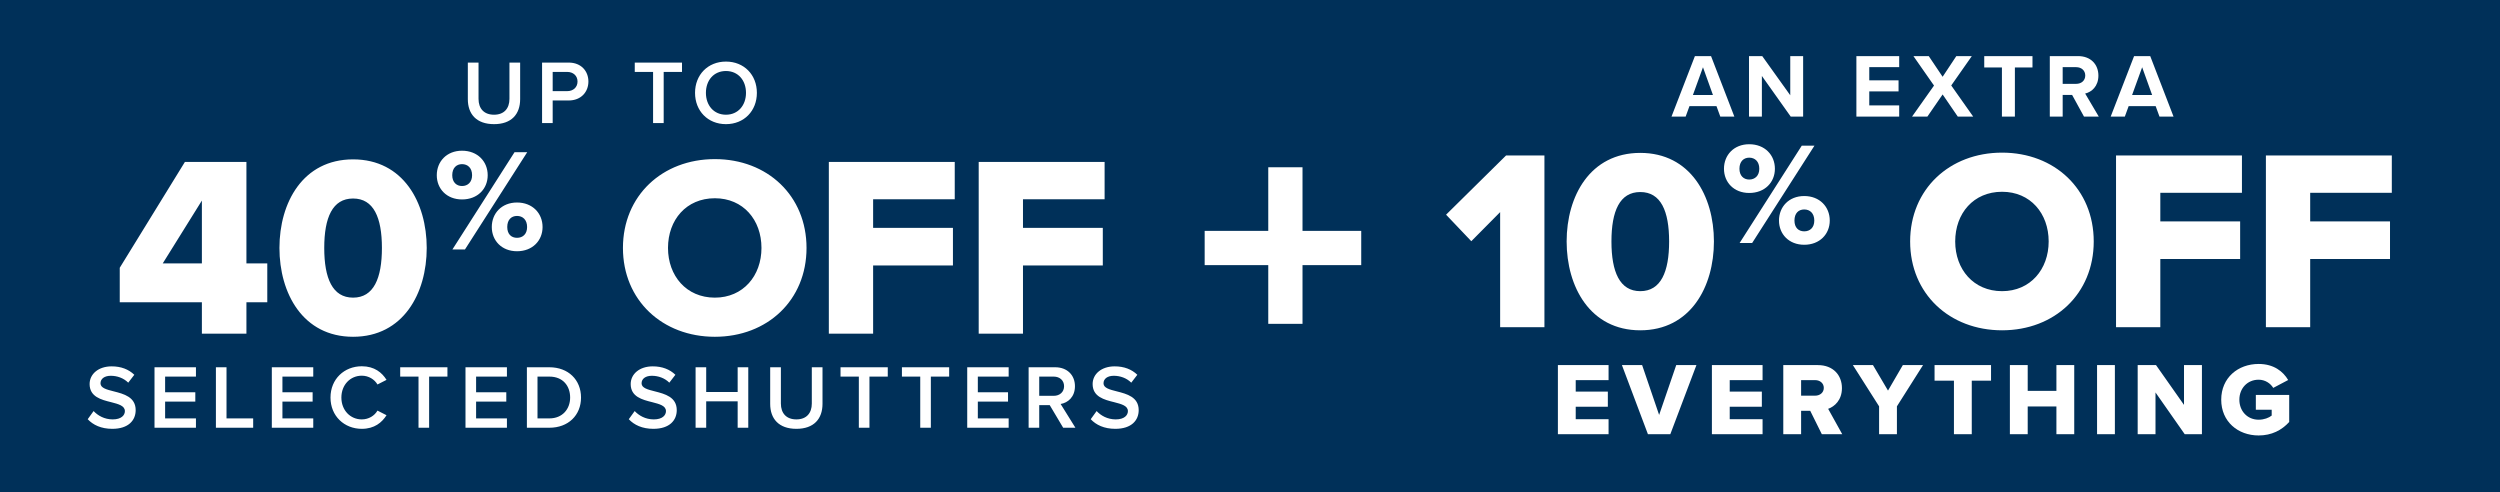 <svg width="386" height="76" viewBox="0 0 386 76" fill="none" xmlns="http://www.w3.org/2000/svg">
<rect width="386" height="76" fill="#003059"/>
<path d="M201.108 35.647H210.174V40.935H201.108V50H195.82V40.935H186V35.647H195.82V25.826H201.108V35.647Z" fill="white"/>
<path d="M72.233 15.318V9.662H73.885V15.262C73.885 16.746 74.711 17.712 76.279 17.712C77.833 17.712 78.659 16.746 78.659 15.262V9.662H80.311V15.304C80.311 17.628 78.981 19.168 76.279 19.168C73.563 19.168 72.233 17.614 72.233 15.318ZM83.696 19V9.662H87.798C89.758 9.662 90.85 11.006 90.85 12.588C90.85 14.17 89.744 15.514 87.798 15.514H85.334V19H83.696ZM89.17 12.588C89.17 11.692 88.498 11.104 87.574 11.104H85.334V14.072H87.574C88.498 14.072 89.17 13.484 89.17 12.588ZM100.835 19V11.104H98.007V9.662H105.301V11.104H102.473V19H100.835ZM107.314 14.338C107.314 11.552 109.288 9.508 112.088 9.508C114.888 9.508 116.862 11.552 116.862 14.338C116.862 17.124 114.888 19.168 112.088 19.168C109.288 19.168 107.314 17.124 107.314 14.338ZM115.182 14.338C115.182 12.406 113.964 10.964 112.088 10.964C110.198 10.964 108.994 12.406 108.994 14.338C108.994 16.256 110.198 17.712 112.088 17.712C113.964 17.712 115.182 16.256 115.182 14.338Z" fill="white"/>
<path d="M31.171 51.522V46.671H18.489V41.344L28.547 25.005H38.048V40.668H41.269V46.671H38.048V51.522H31.171ZM31.171 30.968L25.128 40.668H31.171V30.968ZM43.146 38.283C43.146 31.286 46.763 24.607 54.516 24.607C62.268 24.607 65.886 31.286 65.886 38.283C65.886 45.28 62.268 51.999 54.516 51.999C46.763 51.999 43.146 45.28 43.146 38.283ZM58.968 38.283C58.968 33.592 57.696 30.65 54.516 30.65C51.335 30.65 50.063 33.592 50.063 38.283C50.063 42.974 51.335 45.956 54.516 45.956C57.696 45.956 58.968 42.974 58.968 38.283ZM67.439 27.055C67.439 24.937 68.971 23.27 71.336 23.27C73.746 23.27 75.301 24.937 75.301 27.055C75.301 29.15 73.746 30.794 71.336 30.794C68.971 30.794 67.439 29.15 67.439 27.055ZM69.849 38.522L79.446 23.495H81.406L71.787 38.522H69.849ZM72.89 27.055C72.89 25.928 72.215 25.343 71.336 25.343C70.48 25.343 69.827 25.928 69.827 27.055C69.827 28.136 70.48 28.722 71.336 28.722C72.215 28.722 72.89 28.136 72.89 27.055ZM75.932 35.052C75.932 32.935 77.464 31.267 79.829 31.267C82.217 31.267 83.772 32.935 83.772 35.052C83.772 37.147 82.217 38.792 79.829 38.792C77.464 38.792 75.932 37.147 75.932 35.052ZM81.384 35.052C81.384 33.926 80.708 33.34 79.829 33.34C78.951 33.34 78.32 33.926 78.32 35.052C78.32 36.156 78.951 36.719 79.829 36.719C80.708 36.719 81.384 36.156 81.384 35.052ZM96.182 38.283C96.182 30.212 102.265 24.567 110.375 24.567C118.485 24.567 124.528 30.212 124.528 38.283C124.528 46.353 118.485 51.999 110.375 51.999C102.265 51.999 96.182 46.353 96.182 38.283ZM117.571 38.283C117.571 33.95 114.748 30.61 110.375 30.61C105.962 30.61 103.139 33.95 103.139 38.283C103.139 42.577 105.962 45.956 110.375 45.956C114.748 45.956 117.571 42.577 117.571 38.283ZM127.972 51.522V25.005H147.412V30.769H134.81V35.182H147.134V40.986H134.81V51.522H127.972ZM151.111 51.522V25.005H170.551V30.769H157.949V35.182H170.273V40.986H157.949V51.522H151.111Z" fill="white"/>
<path d="M13.542 64.727L14.452 63.467C15.096 64.153 16.104 64.755 17.406 64.755C18.75 64.755 19.282 64.097 19.282 63.481C19.282 62.641 18.288 62.389 17.154 62.095C15.628 61.717 13.836 61.269 13.836 59.295C13.836 57.755 15.194 56.565 17.238 56.565C18.694 56.565 19.87 57.027 20.738 57.867L19.8 59.085C19.072 58.357 18.078 58.021 17.098 58.021C16.132 58.021 15.516 58.483 15.516 59.183C15.516 59.911 16.468 60.149 17.574 60.429C19.114 60.821 20.948 61.297 20.948 63.327C20.948 64.881 19.856 66.211 17.336 66.211C15.614 66.211 14.368 65.609 13.542 64.727ZM23.856 66.043V56.705H30.254V58.147H25.494V60.569H30.156V62.011H25.494V64.601H30.254V66.043H23.856ZM33.336 66.043V56.705H34.974V64.601H39.09V66.043H33.336ZM41.969 66.043V56.705H48.367V58.147H43.607V60.569H48.269V62.011H43.607V64.601H48.367V66.043H41.969ZM55.859 66.211C53.171 66.211 51.029 64.251 51.029 61.381C51.029 58.511 53.171 56.551 55.859 56.551C57.819 56.551 58.981 57.531 59.681 58.651L58.281 59.365C57.833 58.595 56.937 58.007 55.859 58.007C54.081 58.007 52.709 59.421 52.709 61.381C52.709 63.341 54.081 64.755 55.859 64.755C56.937 64.755 57.833 64.181 58.281 63.397L59.681 64.111C58.967 65.231 57.819 66.211 55.859 66.211ZM64.618 66.043V58.147H61.79V56.705H69.084V58.147H66.256V66.043H64.618ZM71.872 66.043V56.705H78.27V58.147H73.51V60.569H78.172V62.011H73.51V64.601H78.27V66.043H71.872ZM81.352 66.043V56.705H84.824C87.736 56.705 89.71 58.637 89.71 61.381C89.71 64.125 87.736 66.043 84.824 66.043H81.352ZM82.99 64.601H84.824C86.854 64.601 88.03 63.145 88.03 61.381C88.03 59.575 86.91 58.147 84.824 58.147H82.99V64.601ZM97.085 64.727L97.995 63.467C98.639 64.153 99.647 64.755 100.949 64.755C102.293 64.755 102.825 64.097 102.825 63.481C102.825 62.641 101.831 62.389 100.697 62.095C99.171 61.717 97.379 61.269 97.379 59.295C97.379 57.755 98.737 56.565 100.781 56.565C102.237 56.565 103.413 57.027 104.281 57.867L103.343 59.085C102.615 58.357 101.621 58.021 100.641 58.021C99.675 58.021 99.059 58.483 99.059 59.183C99.059 59.911 100.011 60.149 101.117 60.429C102.657 60.821 104.491 61.297 104.491 63.327C104.491 64.881 103.399 66.211 100.879 66.211C99.157 66.211 97.911 65.609 97.085 64.727ZM113.895 66.043V61.969H109.037V66.043H107.399V56.705H109.037V60.527H113.895V56.705H115.533V66.043H113.895ZM118.917 62.361V56.705H120.569V62.305C120.569 63.789 121.395 64.755 122.963 64.755C124.517 64.755 125.343 63.789 125.343 62.305V56.705H126.995V62.347C126.995 64.671 125.665 66.211 122.963 66.211C120.247 66.211 118.917 64.657 118.917 62.361ZM132.605 66.043V58.147H129.777V56.705H137.071V58.147H134.243V66.043H132.605ZM142.085 66.043V58.147H139.257V56.705H146.551V58.147H143.723V66.043H142.085ZM149.339 66.043V56.705H155.737V58.147H150.977V60.569H155.639V62.011H150.977V64.601H155.737V66.043H149.339ZM164.153 66.043L162.081 62.557H160.457V66.043H158.819V56.705H162.921C164.769 56.705 165.973 57.909 165.973 59.631C165.973 61.297 164.881 62.193 163.761 62.375L166.043 66.043H164.153ZM164.293 59.631C164.293 58.735 163.621 58.147 162.697 58.147H160.457V61.115H162.697C163.621 61.115 164.293 60.527 164.293 59.631ZM168.408 64.727L169.318 63.467C169.962 64.153 170.97 64.755 172.272 64.755C173.616 64.755 174.148 64.097 174.148 63.481C174.148 62.641 173.154 62.389 172.02 62.095C170.494 61.717 168.702 61.269 168.702 59.295C168.702 57.755 170.06 56.565 172.104 56.565C173.56 56.565 174.736 57.027 175.604 57.867L174.666 59.085C173.938 58.357 172.944 58.021 171.964 58.021C170.998 58.021 170.382 58.483 170.382 59.183C170.382 59.911 171.334 60.149 172.44 60.429C173.98 60.821 175.814 61.297 175.814 63.327C175.814 64.881 174.722 66.211 172.202 66.211C170.48 66.211 169.234 65.609 168.408 64.727Z" fill="white"/>
<path d="M265.613 18L265.025 16.39H260.853L260.265 18H258.081L261.693 8.662H264.185L267.783 18H265.613ZM262.939 10.384L261.385 14.668H264.479L262.939 10.384ZM276.486 18L272.034 11.728V18H270.046V8.662H272.09L276.416 14.71V8.662H278.404V18H276.486ZM286.627 18V8.662H293.235V10.37H288.615V12.4H293.137V14.108H288.615V16.278H293.235V18H286.627ZM302.279 18L299.941 14.584L297.589 18H295.223L298.611 13.212L295.433 8.662H297.799L299.941 11.854L302.055 8.662H304.449L301.271 13.198L304.659 18H302.279ZM309.097 18V10.412H306.367V8.662H313.815V10.412H311.099V18H309.097ZM321.767 18L319.933 14.654H318.477V18H316.489V8.662H320.857C322.803 8.662 323.993 9.936 323.993 11.672C323.993 13.324 322.957 14.206 321.949 14.444L324.049 18H321.767ZM321.963 11.658C321.963 10.874 321.361 10.37 320.563 10.37H318.477V12.946H320.563C321.361 12.946 321.963 12.442 321.963 11.658ZM333.423 18L332.835 16.39H328.663L328.075 18H325.891L329.503 8.662H331.995L335.593 18H333.423ZM330.749 10.384L329.195 14.668H332.289L330.749 10.384Z" fill="white"/>
<path d="M231.622 50.522V32.751L227.169 37.243L223.273 33.148L232.536 24.005H238.46V50.522H231.622ZM241.889 37.283C241.889 30.286 245.507 23.607 253.259 23.607C261.012 23.607 264.63 30.286 264.63 37.283C264.63 44.28 261.012 50.999 253.259 50.999C245.507 50.999 241.889 44.28 241.889 37.283ZM257.712 37.283C257.712 32.592 256.44 29.65 253.259 29.65C250.079 29.65 248.807 32.592 248.807 37.283C248.807 41.974 250.079 44.956 253.259 44.956C256.44 44.956 257.712 41.974 257.712 37.283ZM266.182 26.055C266.182 23.937 267.714 22.27 270.08 22.27C272.49 22.27 274.045 23.937 274.045 26.055C274.045 28.15 272.49 29.794 270.08 29.794C267.714 29.794 266.182 28.15 266.182 26.055ZM268.593 37.522L278.19 22.495H280.15L270.53 37.522H268.593ZM271.634 26.055C271.634 24.928 270.958 24.343 270.08 24.343C269.224 24.343 268.57 24.928 268.57 26.055C268.57 27.136 269.224 27.722 270.08 27.722C270.958 27.722 271.634 27.136 271.634 26.055ZM274.676 34.052C274.676 31.935 276.207 30.267 278.573 30.267C280.961 30.267 282.515 31.935 282.515 34.052C282.515 36.147 280.961 37.792 278.573 37.792C276.207 37.792 274.676 36.147 274.676 34.052ZM280.127 34.052C280.127 32.926 279.452 32.34 278.573 32.34C277.694 32.34 277.064 32.926 277.064 34.052C277.064 35.156 277.694 35.719 278.573 35.719C279.452 35.719 280.127 35.156 280.127 34.052ZM294.926 37.283C294.926 29.212 301.008 23.567 309.119 23.567C317.229 23.567 323.272 29.212 323.272 37.283C323.272 45.353 317.229 50.999 309.119 50.999C301.008 50.999 294.926 45.353 294.926 37.283ZM316.314 37.283C316.314 32.95 313.492 29.61 309.119 29.61C304.706 29.61 301.883 32.95 301.883 37.283C301.883 41.577 304.706 44.956 309.119 44.956C313.492 44.956 316.314 41.577 316.314 37.283ZM326.715 50.522V24.005H346.156V29.769H333.553V34.182H345.878V39.986H333.553V50.522H326.715ZM349.855 50.522V24.005H369.295V29.769H356.693V34.182H369.017V39.986H356.693V50.522H349.855Z" fill="white"/>
<path d="M240.539 67.043V56.371H248.363V58.691H243.291V60.467H248.251V62.803H243.291V64.723H248.363V67.043H240.539ZM254.441 67.043L250.425 56.371H253.545L256.169 64.067L258.809 56.371H261.929L257.897 67.043H254.441ZM264.317 67.043V56.371H272.141V58.691H267.069V60.467H272.029V62.803H267.069V64.723H272.141V67.043H264.317ZM281.291 67.043L279.499 63.427H278.091V67.043H275.339V56.371H280.683C283.051 56.371 284.395 57.939 284.395 59.923C284.395 61.779 283.259 62.771 282.267 63.123L284.443 67.043H281.291ZM281.595 59.891C281.595 59.155 280.987 58.691 280.267 58.691H278.091V61.091H280.267C280.987 61.091 281.595 60.627 281.595 59.891ZM290.132 67.043V62.739L286.084 56.371H289.188L291.508 60.307L293.796 56.371H296.916L292.884 62.739V67.043H290.132ZM301.688 67.043V58.771H298.696V56.371H307.416V58.771H304.44V67.043H301.688ZM317.51 67.043V62.755H313.078V67.043H310.326V56.371H313.078V60.355H317.51V56.371H320.262V67.043H317.51ZM323.786 67.043V56.371H326.538V67.043H323.786ZM337.322 67.043L332.81 60.595V67.043H330.058V56.371H332.89L337.21 62.515V56.371H339.978V67.043H337.322ZM342.957 61.715C342.957 58.323 345.549 56.195 348.733 56.195C351.069 56.195 352.509 57.347 353.293 58.675L350.989 59.891C350.557 59.187 349.741 58.627 348.733 58.627C346.989 58.627 345.757 59.971 345.757 61.715C345.757 63.459 346.989 64.803 348.733 64.803C349.565 64.803 350.317 64.515 350.749 64.163V63.267H348.301V60.979H353.453V65.155C352.301 66.419 350.749 67.235 348.733 67.235C345.549 67.235 342.957 65.107 342.957 61.715Z" fill="white"/>
</svg>
